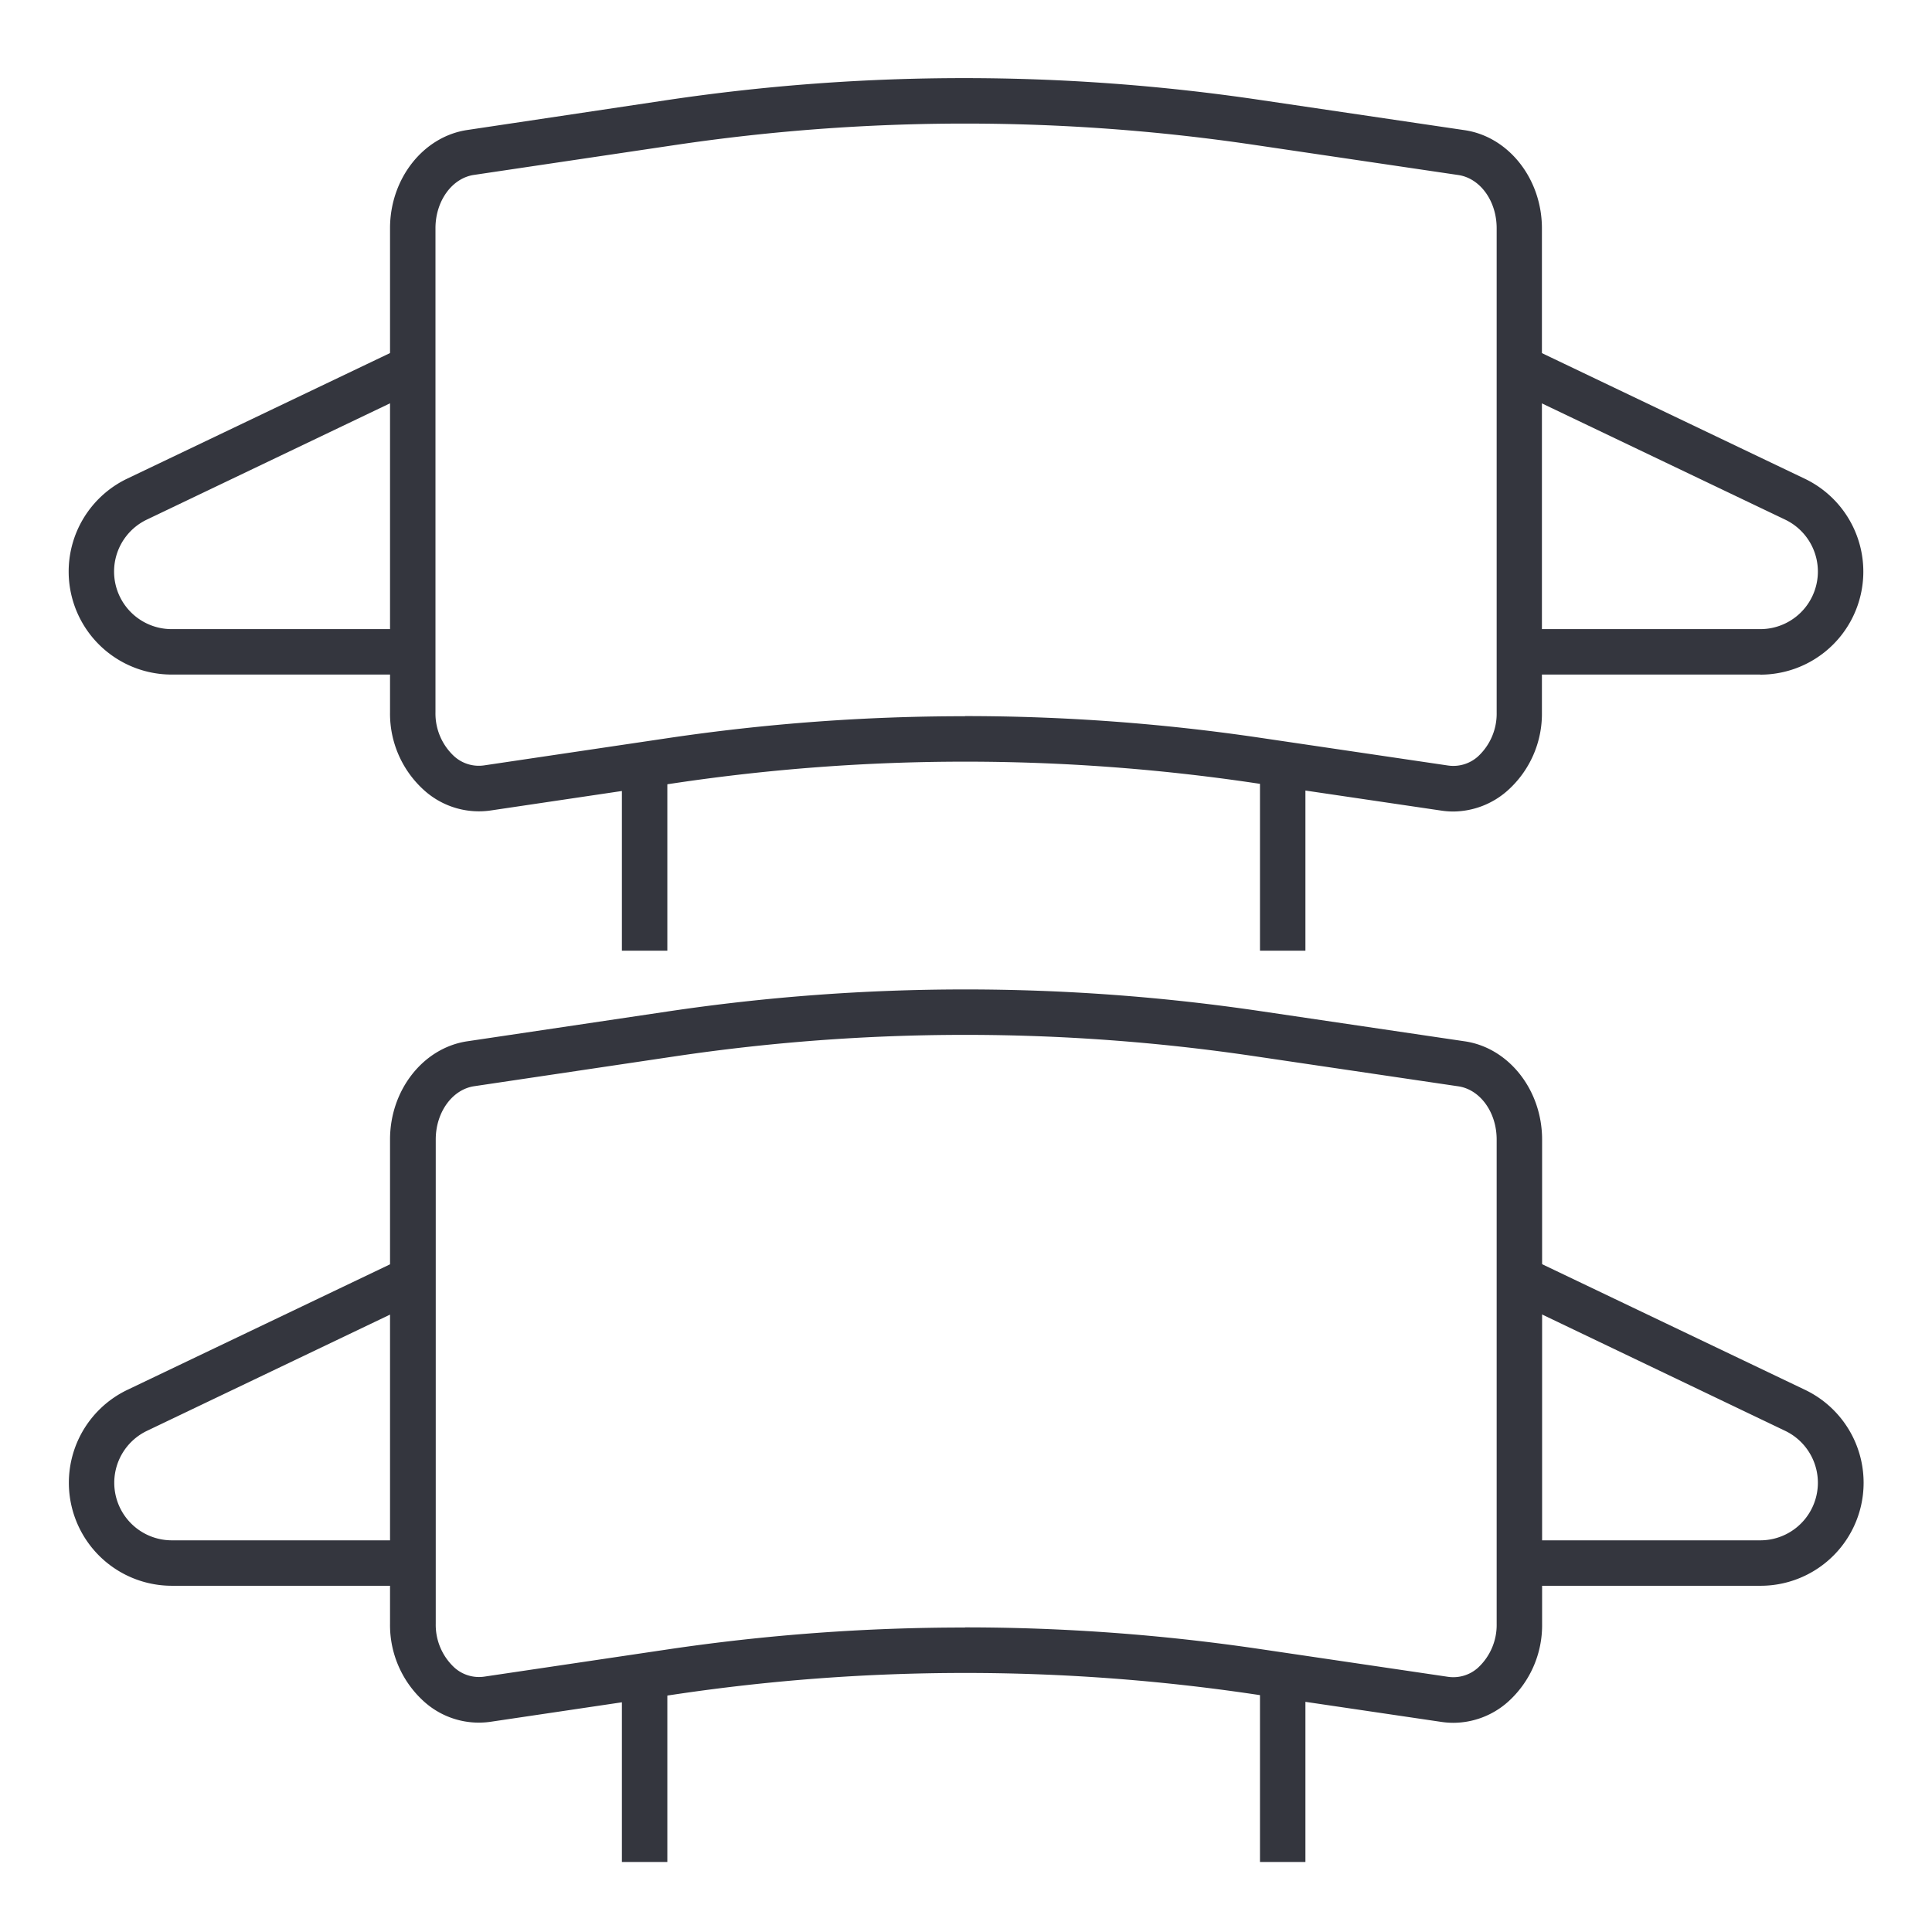 <svg viewBox="0 0 425.2 425.2" xmlns="http://www.w3.org/2000/svg" data-name="Layer 1" id="Layer_1"><defs><style>.cls-1{fill:#34363e;}</style></defs><path d="M319.84,178.6a18,18,0,0,1-2.63-.2l-41.32-6.1a433.86,433.86,0,0,0-127.46.07l-40.43,6A18,18,0,0,1,93.43,174a22.64,22.64,0,0,1-7.59-17.25V50.22c0-10.88,7.3-20.17,17-21.61L147,22A444.12,444.12,0,0,1,277.35,22l45,6.65c9.68,1.43,17,10.72,17,21.61V156.8A22.64,22.64,0,0,1,331.78,174,18.19,18.19,0,0,1,319.84,178.6Zm-107.45-21a443.59,443.59,0,0,1,65,4.78l41.32,6.1a8.11,8.11,0,0,0,6.57-2,12.82,12.82,0,0,0,4.11-9.67V50.23c0-6-3.63-11-8.44-11.71l-45-6.65a434.2,434.2,0,0,0-127.46.06L104.28,38.5c-4.81.72-8.44,5.75-8.44,11.72V156.78a12.81,12.81,0,0,0,4.12,9.67,8.08,8.08,0,0,0,6.57,2l40.43-6A444.43,444.43,0,0,1,212.39,157.63Z" class="cls-1"></path><path d="M90.84,148.46H37.78A22.67,22.67,0,0,1,28,105.34l60.69-29,4.31,9L32.31,114.36a12.67,12.67,0,0,0,5.47,24.1H90.84Z" class="cls-1"></path><path d="M387.41,148.46H334.35v-10h53.06a12.67,12.67,0,0,0,5.47-24.1l-60.69-29,4.32-9,60.69,29a22.67,22.67,0,0,1-9.79,43.12Z" class="cls-1"></path><rect height="41.71" width="10" y="167.52" x="136.87" class="cls-1"></rect><rect height="41.71" width="10" y="167.52" x="277.3" class="cls-1"></rect><path d="M319.84,379.16a18,18,0,0,1-2.63-.2l-41.32-6.1a433.86,433.86,0,0,0-127.46.07l-40.43,6a18,18,0,0,1-14.57-4.35,22.64,22.64,0,0,1-7.59-17.25V250.77c0-10.87,7.3-20.16,17-21.6L147,222.6a444.46,444.46,0,0,1,130.39-.07l45,6.65c9.68,1.43,17,10.72,17,21.61V357.36a22.64,22.64,0,0,1-7.57,17.24A18.19,18.19,0,0,1,319.84,379.16Zm-107.45-21a443.59,443.59,0,0,1,65,4.78l41.32,6.1a8.11,8.11,0,0,0,6.57-2,12.82,12.82,0,0,0,4.11-9.67V250.79c0-6-3.63-11-8.44-11.71l-45-6.65a434.2,434.2,0,0,0-127.46.06l-44.15,6.57c-4.81.72-8.44,5.75-8.44,11.71V357.34A12.81,12.81,0,0,0,100,367a8.09,8.09,0,0,0,6.57,2L147,363A444.43,444.43,0,0,1,212.39,358.19Z" class="cls-1"></path><path d="M90.84,349H37.78A22.67,22.67,0,0,1,28,305.9l60.68-29,4.32,9L32.31,314.92A12.67,12.67,0,0,0,37.78,339H90.84Z" class="cls-1"></path><path d="M387.41,349H334.35V339h53.06a12.67,12.67,0,0,0,5.47-24.1l-60.69-29.05,4.32-9,60.69,29A22.67,22.67,0,0,1,387.41,349Z" class="cls-1"></path><rect height="41.71" width="10" y="368.08" x="136.87" class="cls-1"></rect><rect height="41.71" width="10" y="368.08" x="277.3" class="cls-1"></rect></svg>